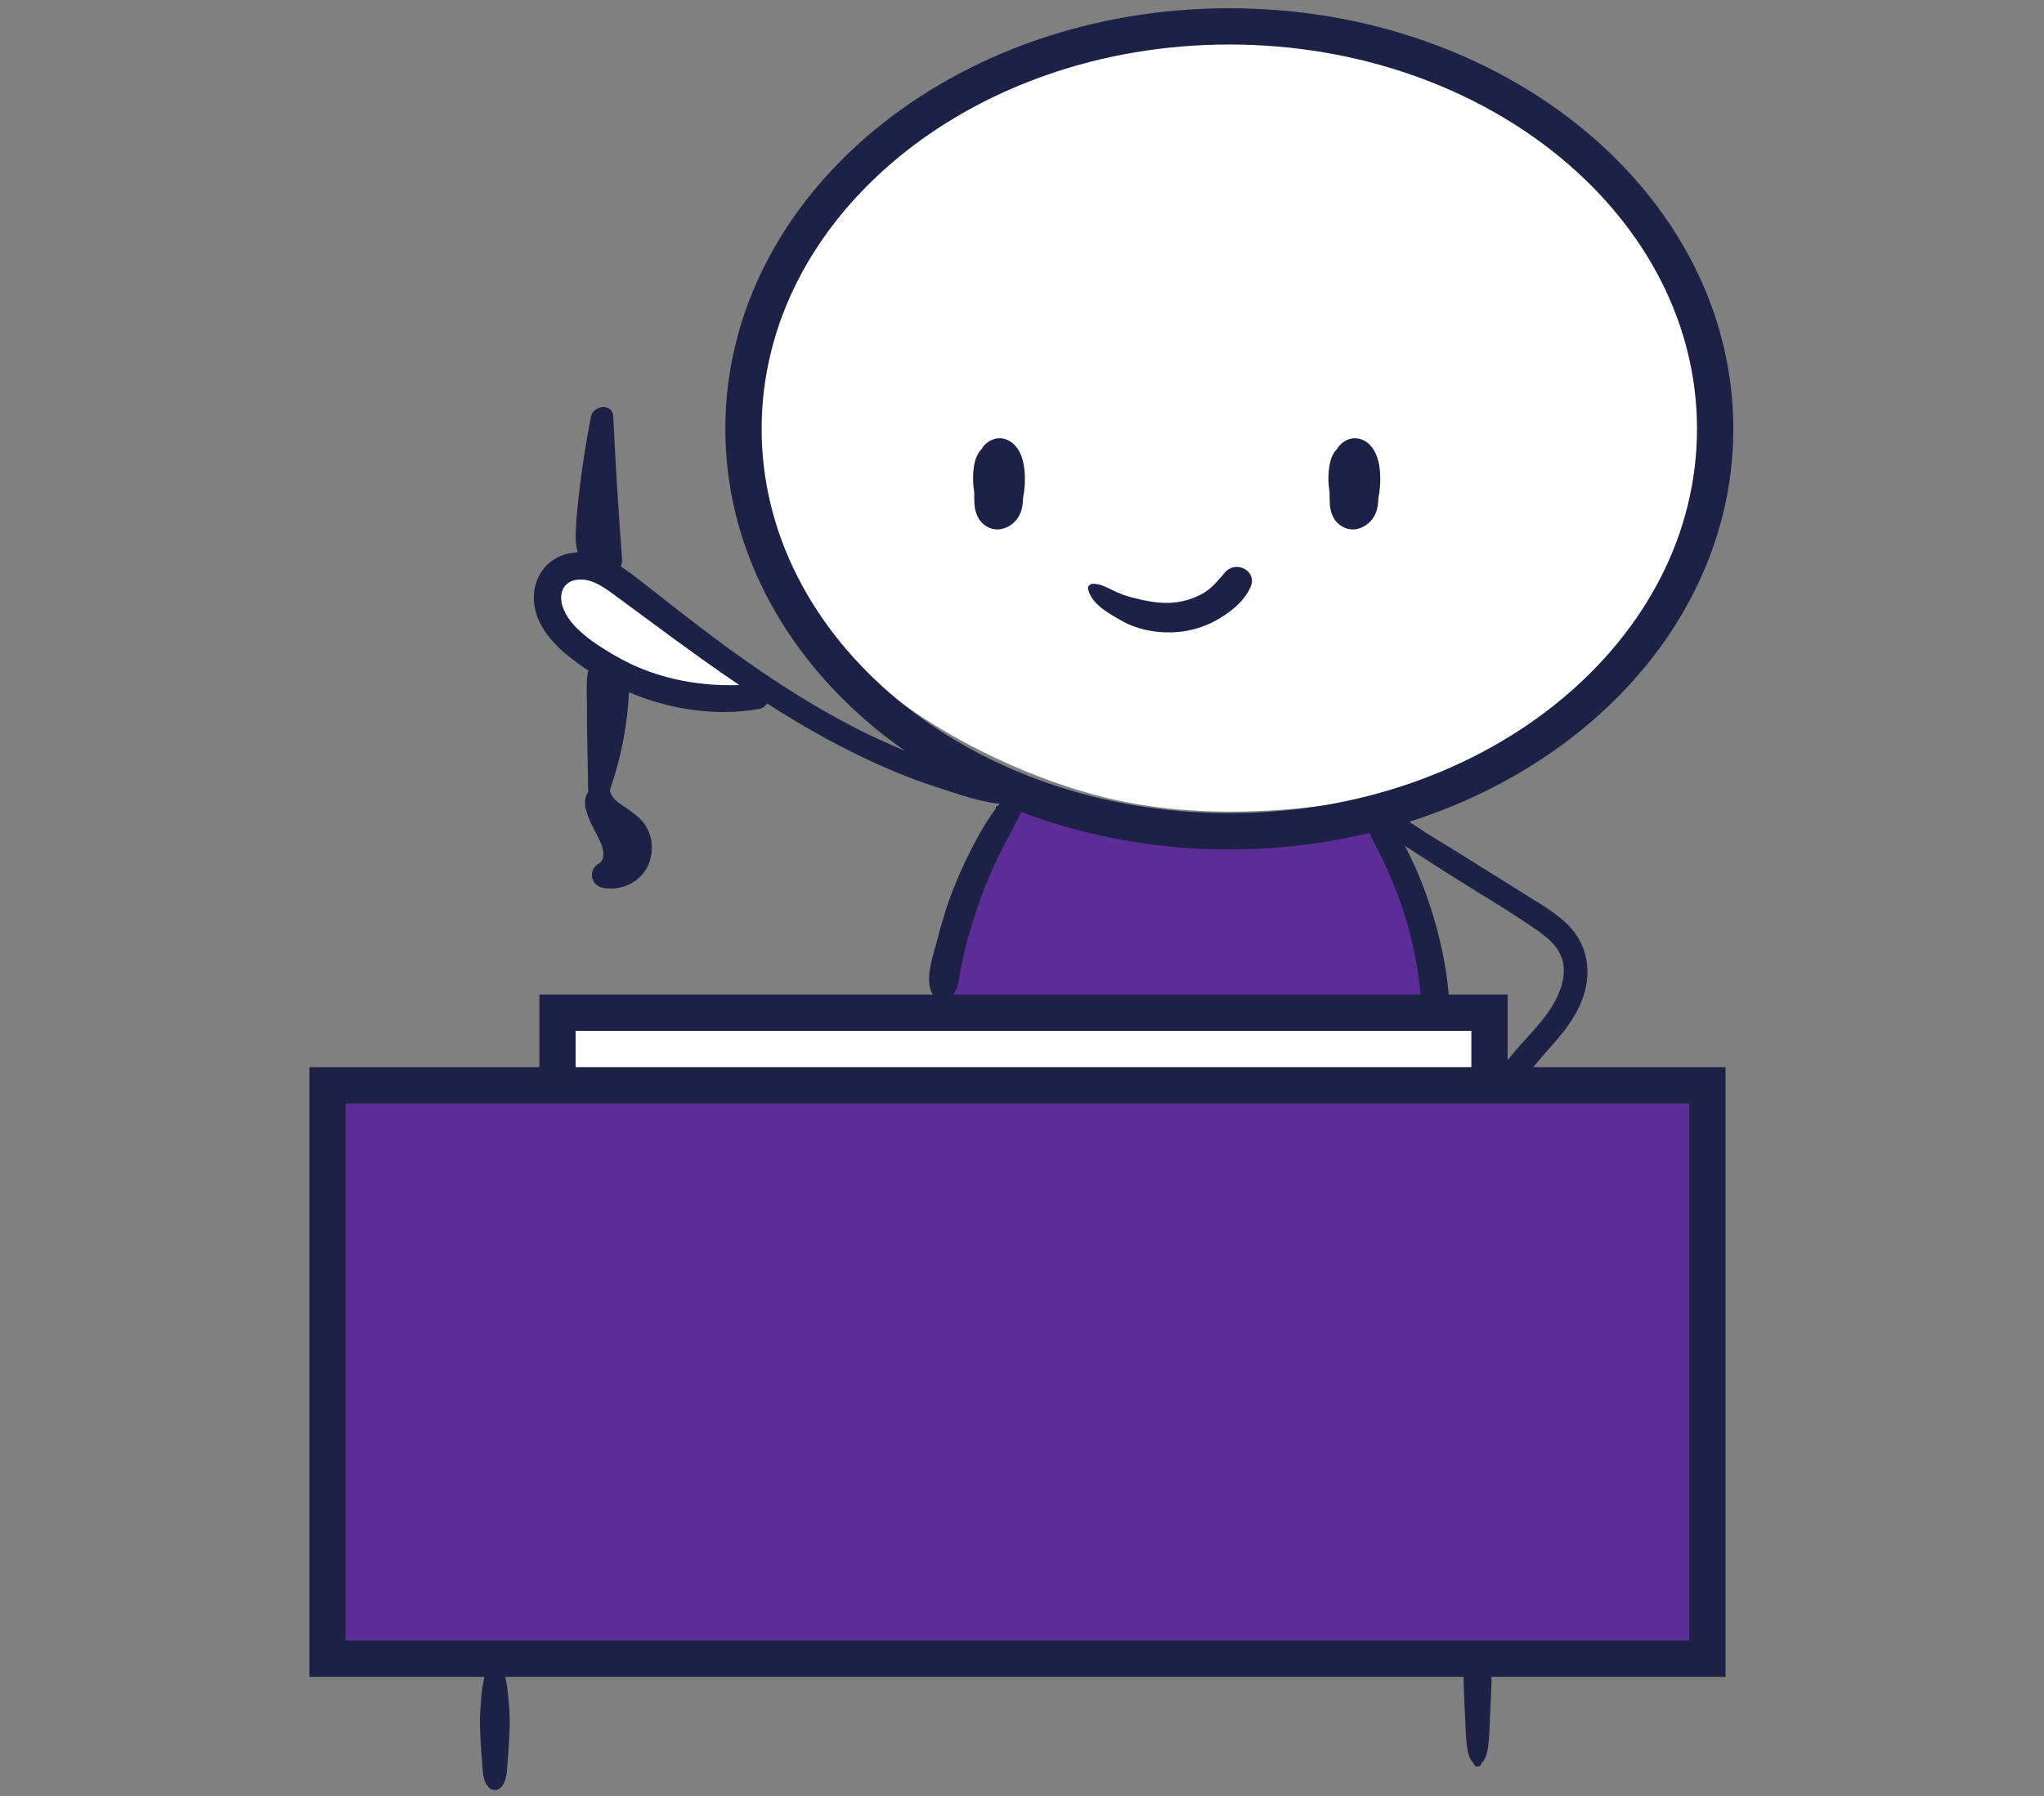 <svg xmlns="http://www.w3.org/2000/svg" xmlns:xlink="http://www.w3.org/1999/xlink" xmlns:serif="http://www.serif.com/" width="100%" height="100%" viewBox="0 0 16792 14759" xml:space="preserve" style="fill-rule:evenodd;clip-rule:evenodd;stroke-linejoin:round;stroke-miterlimit:2;"><rect x="0" y="0" width="16792" height="14759" fill="#808080" stroke="none"/><g id="Bildung"><g><path d="M8703.54,387.443c-0,0 975.333,-193.539 1766.78,-89.078c791.447,104.477 1495.29,273.503 2108.44,669.955c613.133,396.47 1437.83,1421.32 1464.34,2089.6c26.493,668.272 -139.564,1884.54 -627.404,2219.26c-487.84,334.717 -1075.77,1053.47 -1822.61,1217.27c-746.829,163.817 -1696,271.038 -2556.07,47.881c-860.056,-223.139 -1822.77,-763.391 -2297.4,-1399.61c-474.646,-636.206 -701.031,-1934.12 -445.636,-2588.17c255.396,-654.052 822.661,-1261.63 1386.45,-1630.81c563.794,-369.178 1023.11,-536.294 1023.11,-536.294Z" style="fill:#fff;"></path><path d="M2811.05,8919.16l11218,-0l0,4675.43l-11324.6,-0l106.578,-4675.43Z" style="fill:#5c2d97;"></path><path d="M4629.93,8300.55l7613.69,25.016l-61.734,607.712l-7584.63,-82.217l32.68,-550.511Z" style="fill:#fff;"></path><path d="M4701.32,4674.84l288.433,85.317l473.714,335.588l500.493,376.997l323.388,224.265l-525.943,60.169l-776.539,-262.559l-446.106,-446.099l0,-242.143l162.56,-131.535Z" style="fill:#fff;"></path><path d="M8340.43,6596.73l796.516,213.538l1286.54,53.194l902.452,-153.47l303.502,700.389l115.398,821.585l-2886.97,111.96l-1105.61,-100.432l121.179,-658.897l466.99,-987.867Z" style="fill:#5c2d97;"></path><path d="M8238.84,3603.21c-63.402,-11.84 -127.186,19.74 -164.581,70.329l-8.264,13.819c-15.781,16.528 -29.357,35.521 -39.235,56.614c-22.812,48.993 -30.833,109.2 -32.691,162.984c-1.597,46.388 2.344,92.655 9.618,138.296c-0.364,31.962 -0.121,63.784 1.736,95.381c2.83,48.35 17.031,98.575 46.51,137.672c40.225,53.176 111.769,83.401 177.775,67.863c68.975,-16.163 122.88,-61.44 151.387,-126.578c18.263,-41.579 21.961,-86.37 24.062,-130.901c5.555,-26.284 9.01,-53.054 11.215,-78.349c8.524,-93.384 4.323,-207.271 -38.61,-293.017c-28.49,-56.995 -74.392,-102.151 -138.922,-114.113" style="fill:#1e2146;fill-rule:nonzero;"></path><path d="M10924.8,4140.67c2.83,48.245 17.014,98.575 46.51,137.567c40.225,53.176 111.769,83.523 177.775,67.985c68.975,-16.284 122.88,-61.561 151.386,-126.578c18.264,-41.579 21.962,-86.37 24.063,-131.022c5.538,-26.163 8.993,-53.055 11.215,-78.228c8.524,-93.523 4.323,-207.271 -38.611,-293.017c-28.506,-56.995 -74.391,-102.151 -138.921,-114.113c-63.42,-11.84 -127.064,19.618 -164.581,70.329l-8.264,13.681c-15.798,16.545 -29.236,35.537 -39.236,56.752c-22.829,48.854 -30.832,109.183 -32.69,162.984c-1.597,46.267 2.344,92.655 9.618,138.297c-0.365,31.839 -0.122,63.783 1.736,95.363" style="fill:#1e2146;fill-rule:nonzero;"></path><path d="M10274.3,4821.28c56.266,-131.769 -120.901,-220.101 -208.869,-119.929c-61.44,69.704 -108.696,134.98 -193.33,180.014c-83.766,44.653 -177.411,70.069 -272.531,72.17c-103.141,2.343 -205.413,-19.497 -304.613,-45.659c-53.663,-14.184 -105.728,-34.288 -155.571,-58.593c-52.551,-25.538 -99.061,-52.187 -158.782,-52.691c-22.569,-0.121 -47.621,16.667 -41.944,43.073c27.274,125.467 176.543,204.788 280.673,263.156c125.849,70.433 272.913,97.828 416.14,92.654c120.293,-4.201 244.163,-37.516 349.89,-95.259c114.374,-62.551 236.386,-155.813 288.937,-278.936" style="fill:#1e2146;fill-rule:nonzero;"></path><path d="M13877.5,13479.4l-11037.5,-0l-0,-4412.92l11037.5,0l-0,4412.92Zm-9148.16,-5009.56l7358.26,-0l-0,298.311l-7358.26,0l0,-298.311Zm3152.7,-445.879c12.587,-73.037 27.517,-145.692 44.548,-217.74c33.68,-142.758 78.454,-283.034 128.297,-420.966c50.468,-139.407 109.304,-275.725 176.178,-407.997c51.458,-101.769 110.293,-201.577 157.671,-305.968c522.128,197.897 1100.87,308.572 1710.46,308.572c398.744,-0 784.033,-47.881 1149.34,-135.71c33.923,66.614 69.582,132.255 101.786,199.858c66.249,139.53 126.335,281.541 175.067,428.362c46.874,141.751 82.777,286.958 108.818,434.143c13.819,78.228 25.173,157.064 33.68,236.021c1.111,9.982 2.101,19.617 2.951,28.992l-3839.75,0c32.951,-40.225 40.59,-87.481 50.954,-147.567m-1624.96,-4500.3c0.26,-863.233 421.209,-1647.89 1115.05,-2223.56c693.479,-574.922 1658.39,-934.553 2727.06,-934.309c1068.79,-0.122 2033.68,359.387 2727.16,934.309c693.862,575.668 1114.81,1360.33 1115.05,2223.56c-0.243,863.251 -421.191,1647.91 -1115.05,2223.56c-693.479,574.922 -1658.38,934.569 -2727.16,934.309c-1068.66,0.26 -2033.58,-359.387 -2727.06,-934.309c-693.844,-575.651 -1114.79,-1360.31 -1115.05,-2223.56m5657.8,3666.3c233.538,147.55 473.76,288.069 701.135,445.132c89.929,62.187 182.584,135.467 216.768,243.903c36.024,113.887 0.243,235.153 -53.055,337.686c-97.707,187.636 -265.864,326.939 -393.814,494.472l0,-539.628l-483.499,0c-1.962,-20.85 -4.688,-41.822 -6.91,-62.551c-8.628,-79.217 -20.468,-157.793 -35.399,-235.899c-30.728,-161.005 -73.54,-320.152 -126.717,-475.115c-51.318,-150.258 -112.515,-298.19 -187.514,-438.222c-1.979,-3.82 -4.201,-7.517 -6.181,-11.337c6.667,4.184 13.698,8.507 20.243,12.83c117.95,76.856 235.882,153.591 354.943,228.729m-6866.98,-1805.82c-154.338,-90.554 -378.761,-229.719 -429.455,-412.685c-27.274,-98.453 11.476,-192.827 119.911,-207.757c109.929,-15.173 209.858,51.822 294.25,113.748c345.689,254.024 687.316,511.764 1040.78,751.222c-358.519,11.597 -711.379,-60.208 -1025.49,-244.528m7923.18,2892.87c111.908,-232.323 96.596,-492.389 -90.797,-678.931c-91.544,-91.058 -202.827,-156.439 -311.523,-224.424c-137.446,-85.867 -274.753,-171.855 -412.199,-257.843c-137.428,-85.988 -274.996,-171.734 -413.778,-255.639c-50.225,-30.468 -106.474,-70.936 -165.328,-107.828c543.082,-173.209 1032.38,-438.466 1439.15,-775.388c750.735,-621.188 1223.26,-1490 1223,-2453.3c0.261,-963.18 -472.267,-1832.09 -1223,-2453.28c-750.962,-622.057 -1781.76,-1002.78 -2917.41,-1002.9c-1135.54,0.122 -2166.32,380.845 -2917.42,1002.9c-750.614,621.188 -1223.12,1490.1 -1223,2453.28c-0.121,963.18 472.389,1832.11 1223,2453.3c81.422,67.482 166.682,131.387 254.389,192.949c-132.741,-55.763 -264.267,-114.86 -392.686,-180.501c-436.503,-223.052 -843.025,-496.573 -1233.49,-791.933c-193.088,-145.952 -382.963,-296.089 -573.69,-445.01c-43.801,-34.167 -89.443,-67.968 -136.699,-98.454c7.517,-18.507 12.326,-38.246 10.729,-59.339c-28.628,-391.21 -54.287,-782.194 -72.047,-1174.03c-4.931,-109.79 -164.338,-93.766 -183.088,2.222c-36.388,185.553 -66.492,372.095 -89.686,559.627c-11.476,91.666 -22.83,183.834 -28.993,276.107c-6.302,93.159 -16.909,189.129 8.993,279.823c-29.6,1.354 -59.704,5.052 -90.433,12.951c-201.09,52.065 -302.634,251.923 -260.187,449.941c45.399,211.716 231.316,365.429 400.585,483.257c12.708,8.871 26.527,16.284 39.496,24.913l-4.948,13.211c-15.903,79.686 -8.264,165.432 -8.629,246.75c-0.364,80.919 0.486,161.734 1.98,242.67c2.829,162.48 5.798,324.96 8.749,487.319l1.598,7.292c-10.851,13.437 -18.75,29.478 -23.559,48.853c-15.052,61.18 13.698,136.318 37.638,192.081c23.559,54.53 54.531,105.241 79.2,159.164c9.618,21.093 18.75,42.673 24.184,65.381c2.951,12.83 5.052,26.163 5.92,39.357l0.243,2.344l-1.232,15.173c-1.476,13.455 -3.698,27.76 -11.111,41.579l-10.347,13.455c-4.948,2.222 -22.951,15.052 -10.365,8.75c-95.623,47.378 -75.016,182.341 28.854,201.716c124.981,23.194 253.295,-20.104 333.606,-122.013c76.492,-96.977 88.836,-241.437 37.013,-352.355c-51.683,-111.04 -152.862,-158.783 -245.76,-228.001c-32.204,-24.044 -53.662,-49.218 -66.613,-91.543l-1.233,-7.518c89.322,-257.114 144.72,-532.11 157.289,-805.265c334.231,141.89 707.316,199.007 1063.11,138.296c34.792,-5.92 57.621,-23.923 70.954,-46.753c251.559,161.37 510.514,311.402 783.166,441.678c202.462,96.856 410.341,182.966 624.4,250.951c152.238,48.472 332.738,116.092 503.361,131.63c-5.052,6.302 -10.608,12.101 -15.538,18.507l-0.747,-0.729l-16.041,6.77l2.222,12.587c-54.027,71.683 -101.162,149.043 -144.46,226.889c-76.37,137.81 -144.112,280.673 -202.34,427.112c-57.118,143.609 -101.665,291.419 -139.668,441.312c-31.944,125.971 -104.617,315.221 -33.542,435.393l-3231.29,0l-0,596.623l-1889.35,0l-0,5009.56l1438.17,0c-11.84,49.236 -19.375,99.079 -24.305,152.134c-8.264,90.05 -16.163,177.15 -12.101,267.843c3.715,84.512 6.302,169.025 14.809,253.156c7.534,75.502 0.868,194.32 67.117,244.163c23.559,17.76 56.509,17.152 79.825,-0.504c65.763,-49.461 59.34,-171.108 66.874,-246.246c8.507,-84.391 11.094,-169.025 14.792,-253.659c4.079,-90.312 -4.549,-177.654 -12.83,-267.479c-4.809,-52.065 -12.205,-101.04 -23.923,-149.408l7874.19,0c-1.84,34.792 1.493,70.954 2.222,105.745c1.737,72.777 5.434,145.328 9.254,218.001c3.698,69.582 4.566,140.154 11.475,209.476c3.577,34.93 7.656,73.662 18.385,107.22c4.931,15.295 10.608,29.601 19.132,43.055c7.031,11.233 21.58,23.437 25.156,35.416c7.413,24.913 49.843,24.306 57.256,-0.382c3.194,-10.85 15.417,-20.468 21.823,-30.225c10,-15.538 17.274,-31.336 22.708,-48.975c9.739,-31.84 13.576,-67.238 17.274,-100.311c8.142,-71.926 8.507,-145.571 12.343,-217.879c3.82,-70.068 7.396,-139.893 9.115,-210.101c0.868,-36.388 3.836,-74.391 1.857,-111.04l1923.51,0l0,-5009.56l-1580.53,0c130.901,-159.893 284.753,-302.252 375.793,-491.138" style="fill:#1e2146;fill-rule:nonzero;"></path></g></g></svg>